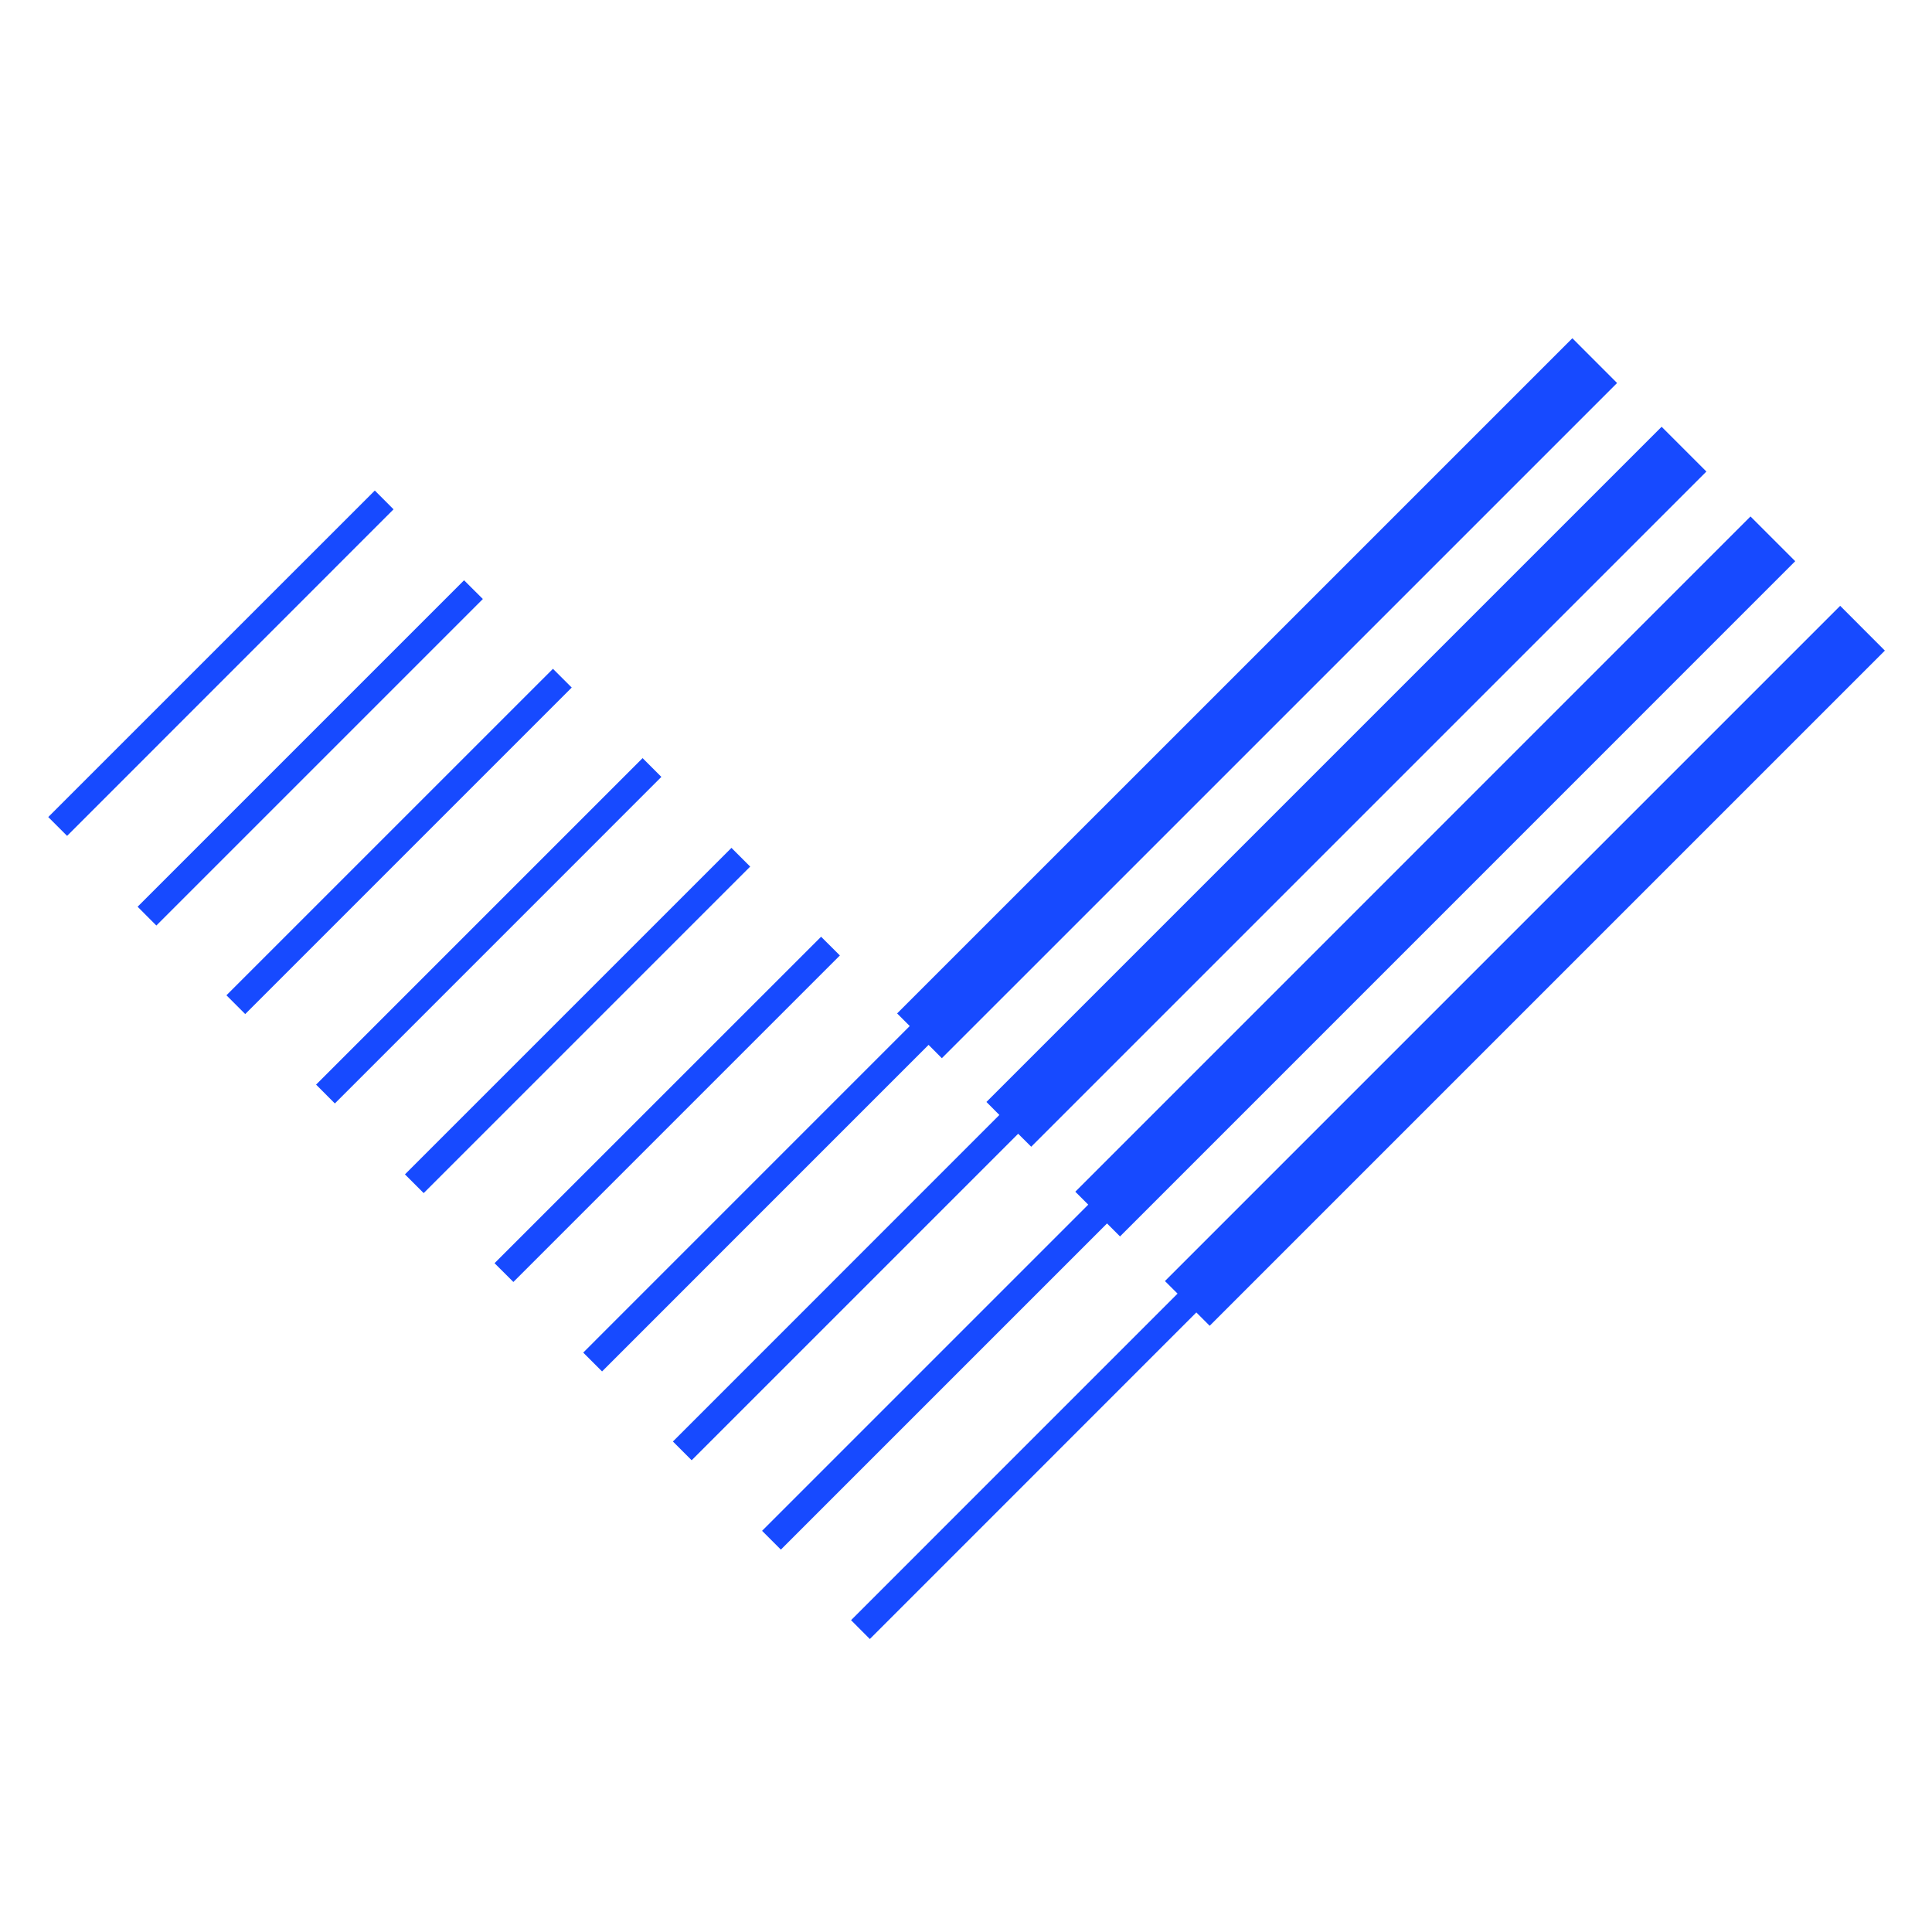 <svg width="40" height="40" viewBox="0 0 40 40" fill="none" xmlns="http://www.w3.org/2000/svg">
<path d="M39.024 13.47L25.045 27.449L24.769 27.173L18.009 33.934L17.62 33.544L24.38 26.783L24.119 26.523L38.099 12.543L39.024 13.47ZM37.168 11.619L23.189 25.599L22.92 25.33L16.167 32.083L15.778 31.694L22.531 24.941L22.263 24.673L36.242 10.693L37.168 11.619ZM35.329 9.763L21.35 23.742L21.08 23.473L14.32 30.233L13.932 29.845L20.691 23.084L20.423 22.815L34.402 8.836L35.329 9.763ZM33.48 7.93L19.5 21.909L19.225 21.633L12.465 28.394L12.075 28.004L18.835 21.243L18.574 20.982L32.554 7.003L33.48 7.93ZM17.389 19.782L10.629 26.542L10.239 26.153L17 19.394L17.389 19.782ZM15.532 17.942L8.772 24.702L8.384 24.314L15.144 17.554L15.532 17.942ZM13.693 16.085L6.933 22.846L6.544 22.456L13.304 15.696L13.693 16.085ZM11.837 14.235L5.077 20.995L4.688 20.606L11.448 13.847L11.837 14.235ZM9.997 12.402L3.237 19.162L2.849 18.773L9.608 12.014L9.997 12.402ZM8.148 10.545L1.389 17.306L0.999 16.916L7.76 10.156L8.148 10.545Z" fill="#174AFF"/>
</svg>
